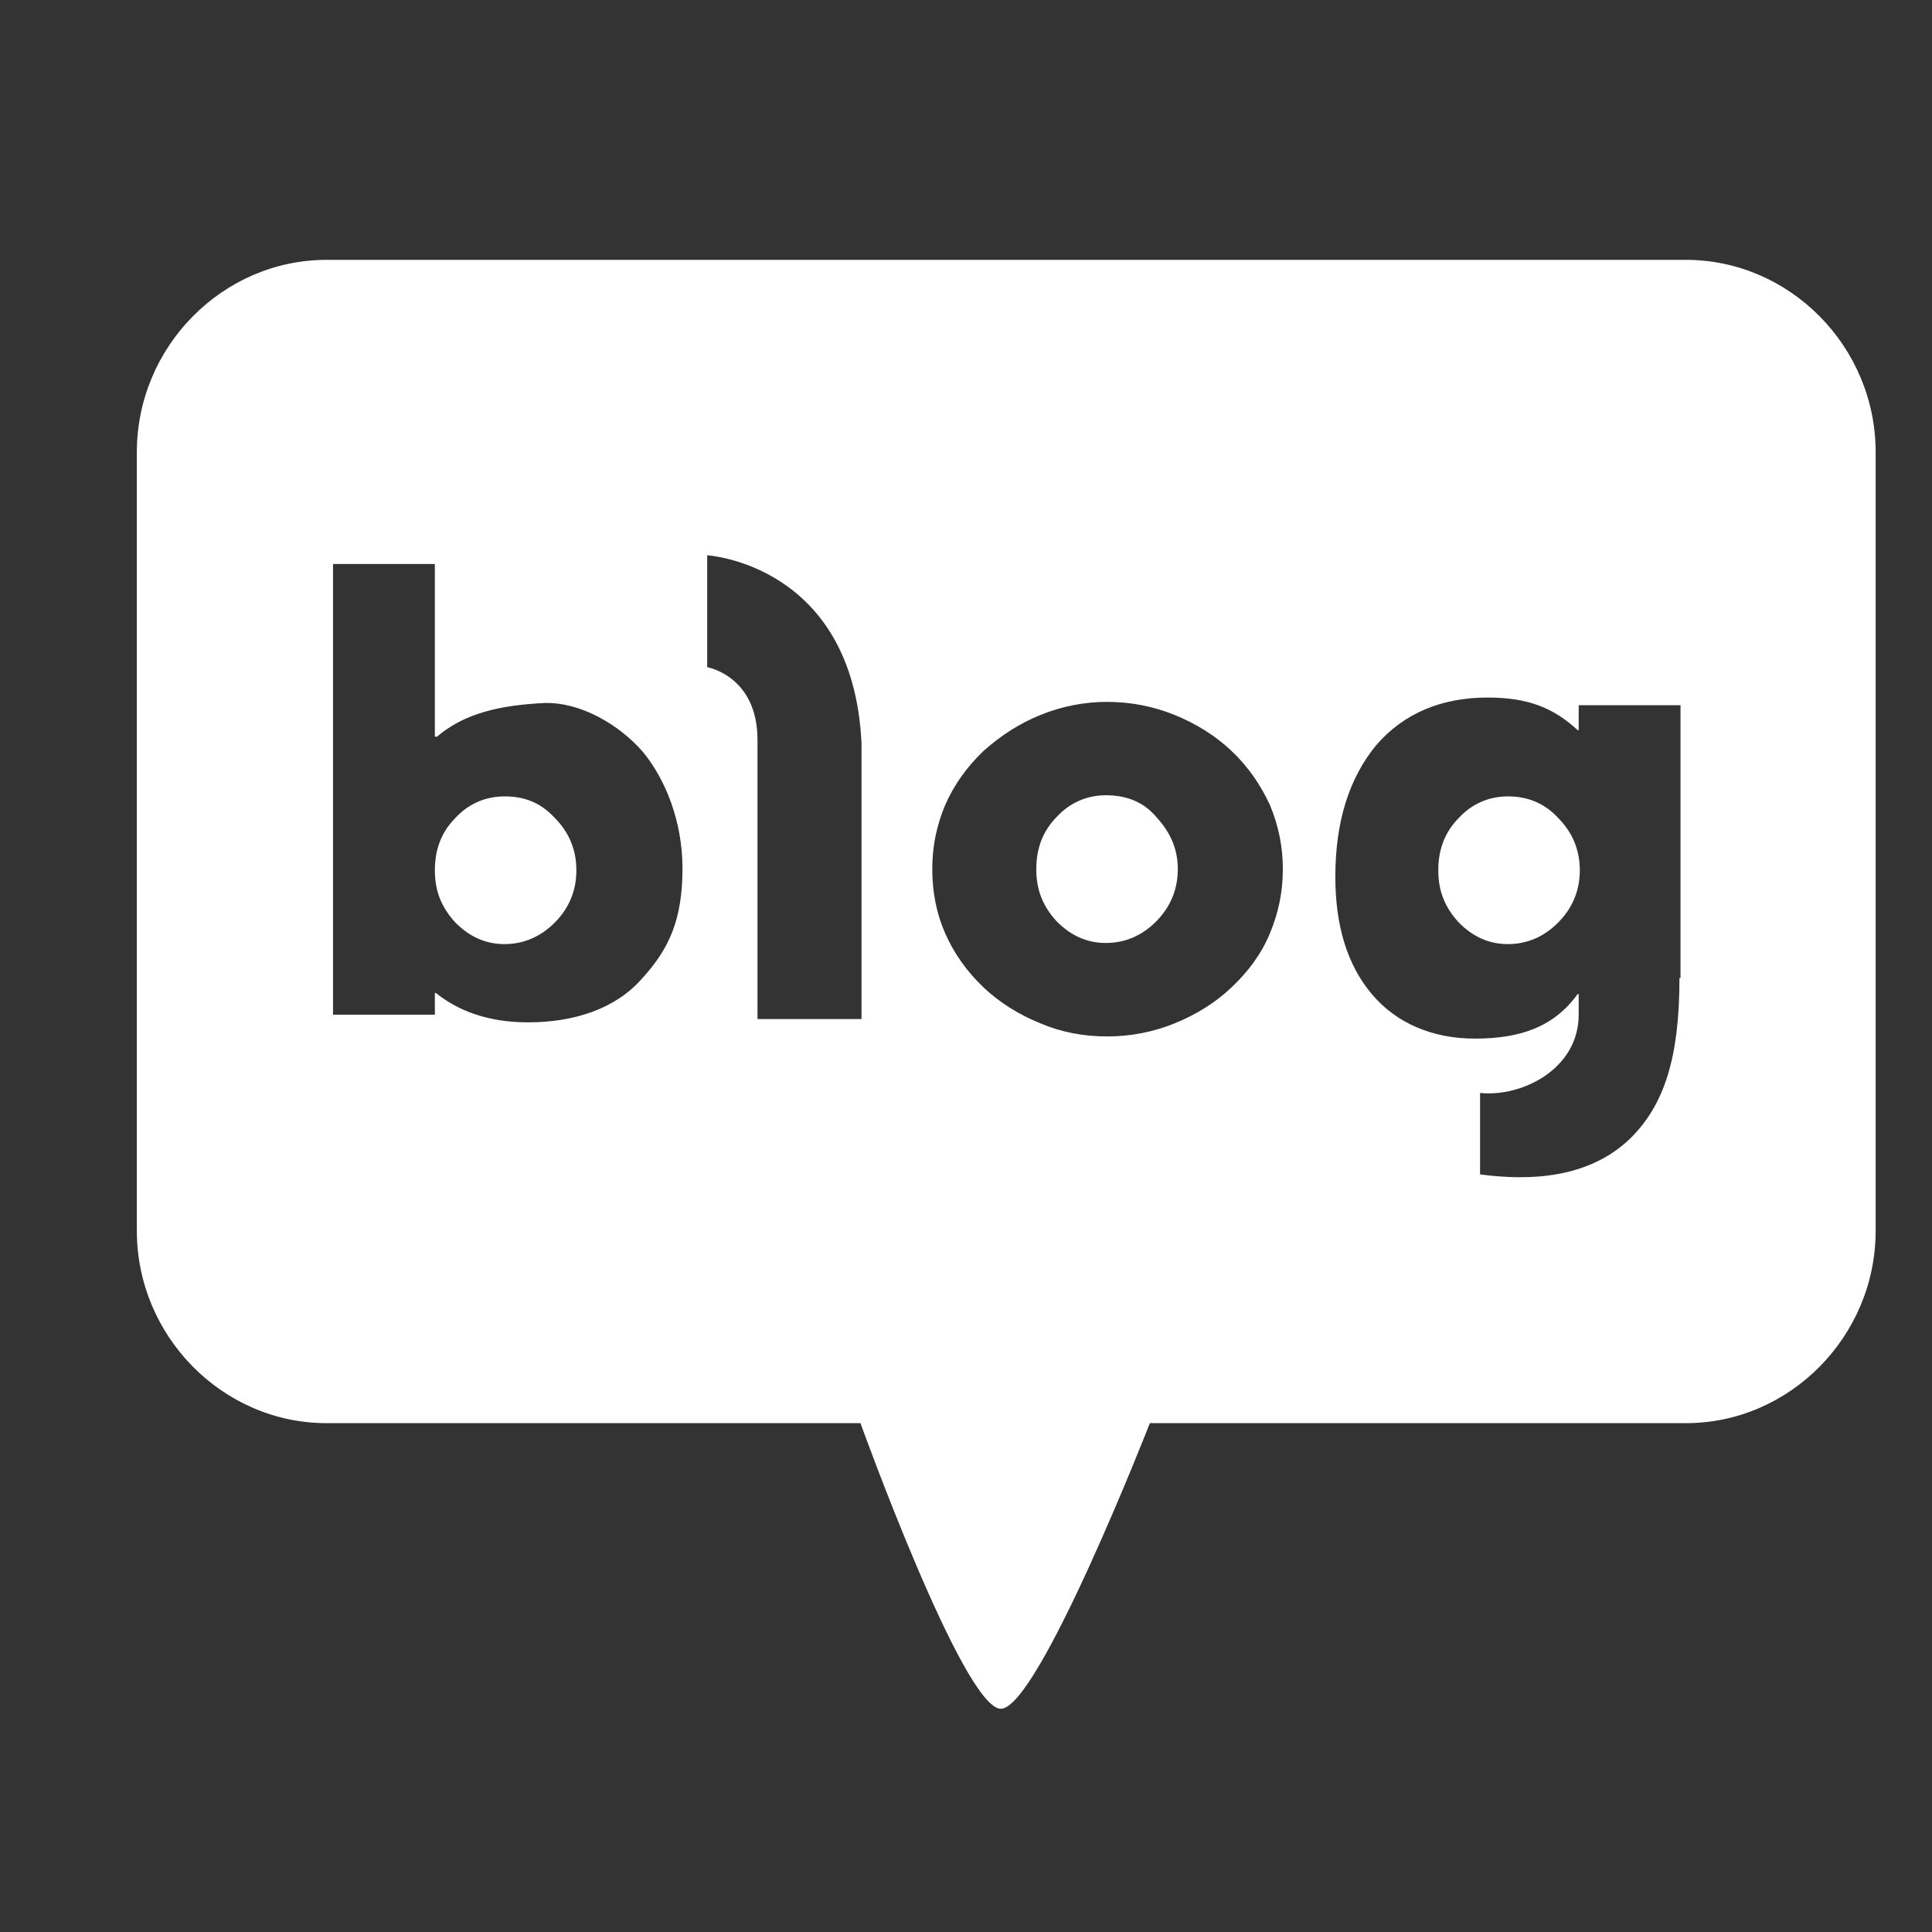 <svg width="24" height="24" viewBox="0 0 24 24" fill="none" xmlns="http://www.w3.org/2000/svg">
<rect x="0" y="0" width="24" height="24" fill="#333333" stroke="none"/>
<g clip-path="url(#clip0_897_15258)">
<path d="M6.268 9.893C6.028 9.893 5.815 9.988 5.655 10.163C5.482 10.338 5.402 10.554 5.402 10.811C5.402 11.067 5.482 11.269 5.655 11.458C5.828 11.634 6.028 11.728 6.268 11.728C6.507 11.728 6.72 11.634 6.894 11.458C7.067 11.283 7.16 11.067 7.16 10.811C7.16 10.554 7.067 10.338 6.894 10.163C6.72 9.974 6.521 9.893 6.268 9.893Z" fill="white"/>
<path d="M13.738 9.879C13.499 9.879 13.286 9.974 13.126 10.149C12.953 10.325 12.873 10.541 12.873 10.797C12.873 11.053 12.953 11.256 13.126 11.445C13.299 11.62 13.499 11.714 13.738 11.714C13.978 11.714 14.191 11.62 14.364 11.445C14.537 11.269 14.631 11.053 14.631 10.797C14.631 10.541 14.537 10.338 14.364 10.149C14.204 9.96 13.991 9.879 13.738 9.879Z" fill="white"/>
<path d="M18.732 9.893C18.493 9.893 18.279 9.988 18.12 10.163C17.947 10.338 17.867 10.554 17.867 10.811C17.867 11.067 17.947 11.269 18.12 11.458C18.293 11.634 18.493 11.728 18.732 11.728C18.972 11.728 19.185 11.634 19.358 11.458C19.531 11.283 19.625 11.067 19.625 10.811C19.625 10.554 19.531 10.338 19.358 10.163C19.185 9.974 18.972 9.893 18.732 9.893Z" fill="white"/>
<path d="M20.943 3.228H4.057C2.765 3.228 1.7 4.307 1.7 5.616V15.29C1.7 16.599 2.765 17.679 4.057 17.679H10.689C10.689 17.679 11.967 21.227 12.433 21.227C12.899 21.227 14.284 17.679 14.284 17.679H20.943C22.235 17.679 23.3 16.599 23.3 15.29V5.616C23.3 4.307 22.235 3.228 20.943 3.228ZM7.972 12.16C7.639 12.538 7.12 12.7 6.561 12.7C6.055 12.7 5.682 12.551 5.415 12.335H5.402V12.605H4.137V7.006H5.402V9.151H5.429C5.775 8.854 6.228 8.76 6.76 8.733C7.213 8.719 7.693 9.003 7.986 9.34C8.265 9.677 8.478 10.204 8.478 10.784C8.478 11.418 8.318 11.782 7.972 12.16ZM10.702 12.659H9.41C9.41 12.659 9.41 9.718 9.41 9.192C9.41 8.395 8.785 8.288 8.785 8.288V6.898C8.785 6.898 10.596 7.006 10.702 9.232C10.702 9.866 10.702 12.659 10.702 12.659ZM15.776 11.593C15.669 11.85 15.51 12.066 15.296 12.268C15.097 12.457 14.857 12.605 14.591 12.713C14.324 12.821 14.045 12.875 13.752 12.875C13.459 12.875 13.179 12.821 12.926 12.713C12.66 12.605 12.42 12.457 12.22 12.268C12.007 12.066 11.847 11.836 11.741 11.593C11.634 11.351 11.581 11.081 11.581 10.797C11.581 10.514 11.634 10.258 11.741 10.001C11.847 9.758 12.007 9.529 12.22 9.326C12.433 9.138 12.66 8.989 12.926 8.881C13.192 8.773 13.472 8.719 13.752 8.719C14.045 8.719 14.324 8.773 14.591 8.881C14.857 8.989 15.097 9.138 15.296 9.326C15.51 9.529 15.656 9.745 15.776 10.001C15.882 10.258 15.936 10.514 15.936 10.797C15.936 11.081 15.882 11.337 15.776 11.593ZM20.863 12.147C20.863 13.132 20.677 13.725 20.25 14.144C19.731 14.643 18.999 14.67 18.386 14.589V13.577C18.905 13.631 19.611 13.28 19.611 12.605V12.349H19.598C19.305 12.754 18.892 12.902 18.319 12.902C17.8 12.902 17.347 12.713 17.041 12.349C16.735 11.985 16.588 11.499 16.588 10.892C16.588 10.204 16.761 9.664 17.094 9.259C17.441 8.854 17.92 8.665 18.479 8.665C18.972 8.665 19.292 8.787 19.598 9.07H19.611V8.76H20.876V12.147H20.863Z" fill="white"/>
</g>
<defs>
<clipPath id="clip0_897_15258">
<rect width="24" height="24" fill="white"/>
</clipPath>
</defs>
</svg>

